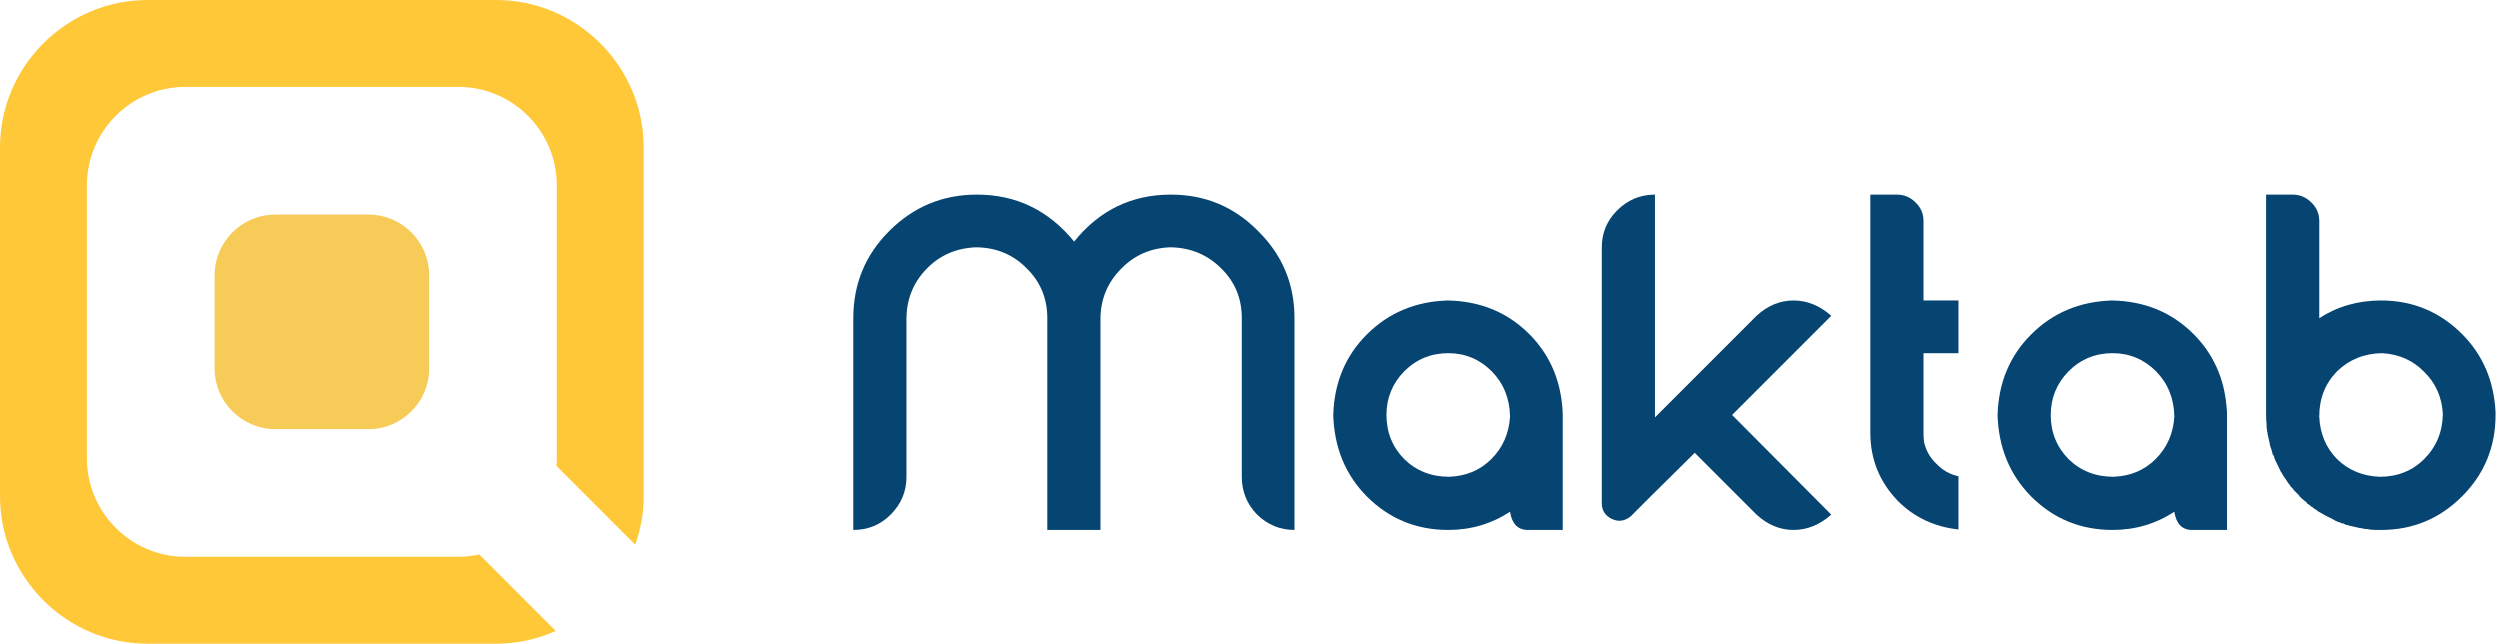 <svg width="167" height="43" viewBox="0 0 167 43" fill="none" xmlns="http://www.w3.org/2000/svg">
<path d="M166.703 27.528C166.703 27.592 166.703 27.656 166.703 27.72C166.703 29.853 165.956 31.667 164.463 33.16C162.97 34.653 161.167 35.4 159.055 35.4C158.991 35.4 158.927 35.4 158.863 35.4C158.82 35.4 158.788 35.4 158.767 35.4C158.596 35.4 158.426 35.389 158.255 35.368C158.234 35.368 158.202 35.357 158.159 35.336C158.138 35.336 158.106 35.336 158.063 35.336C158.042 35.336 158.01 35.336 157.967 35.336C157.946 35.336 157.914 35.325 157.871 35.304C157.807 35.304 157.743 35.293 157.679 35.272C157.658 35.272 157.626 35.272 157.583 35.272C157.562 35.251 157.53 35.24 157.487 35.24C157.402 35.219 157.306 35.197 157.199 35.176C157.156 35.155 157.103 35.144 157.039 35.144C156.911 35.101 156.794 35.069 156.687 35.048C156.666 35.027 156.644 35.016 156.623 35.016C156.58 34.995 156.538 34.973 156.495 34.952C156.474 34.952 156.442 34.952 156.399 34.952C156.378 34.931 156.346 34.909 156.303 34.888C156.282 34.888 156.26 34.888 156.239 34.888C156.132 34.845 156.036 34.803 155.951 34.76C155.908 34.739 155.876 34.717 155.855 34.696C155.535 34.547 155.215 34.376 154.895 34.184C154.874 34.163 154.852 34.152 154.831 34.152C154.81 34.131 154.788 34.109 154.767 34.088C154.724 34.067 154.692 34.045 154.671 34.024C154.65 34.024 154.628 34.013 154.607 33.992C154.564 33.949 154.511 33.907 154.447 33.864C154.426 33.864 154.404 33.853 154.383 33.832C154.362 33.811 154.34 33.789 154.319 33.768C154.255 33.725 154.191 33.683 154.127 33.64C154.106 33.619 154.095 33.597 154.095 33.576C153.924 33.448 153.764 33.309 153.615 33.16C153.594 33.139 153.583 33.117 153.583 33.096C153.455 32.968 153.327 32.84 153.199 32.712C153.199 32.691 153.188 32.669 153.167 32.648C153.146 32.627 153.124 32.605 153.103 32.584C153.082 32.563 153.06 32.541 153.039 32.52C152.954 32.413 152.868 32.296 152.783 32.168C152.762 32.125 152.73 32.072 152.687 32.008C152.644 31.965 152.612 31.923 152.591 31.88C152.57 31.837 152.548 31.805 152.527 31.784C152.484 31.699 152.442 31.624 152.399 31.56C152.378 31.517 152.356 31.485 152.335 31.464C152.228 31.251 152.122 31.027 152.015 30.792C151.994 30.771 151.983 30.749 151.983 30.728C151.962 30.685 151.951 30.653 151.951 30.632C151.93 30.611 151.919 30.579 151.919 30.536C151.898 30.493 151.876 30.44 151.855 30.376C151.834 30.376 151.823 30.376 151.823 30.376C151.802 30.291 151.78 30.205 151.759 30.12C151.716 29.992 151.674 29.864 151.631 29.736C151.631 29.672 151.62 29.608 151.599 29.544C151.578 29.459 151.556 29.363 151.535 29.256C151.514 29.213 151.503 29.16 151.503 29.096C151.482 29.053 151.471 29.021 151.471 29C151.471 28.957 151.471 28.925 151.471 28.904C151.471 28.861 151.46 28.829 151.439 28.808C151.439 28.723 151.428 28.627 151.407 28.52C151.407 28.456 151.407 28.392 151.407 28.328C151.386 28.136 151.375 27.933 151.375 27.72V13H153.135C153.626 13 154.042 13.171 154.383 13.512C154.746 13.853 154.927 14.269 154.927 14.76V21.288C156.143 20.477 157.519 20.072 159.055 20.072C161.167 20.072 162.97 20.819 164.463 22.312C165.85 23.699 166.596 25.437 166.703 27.528ZM158.959 31.848C160.154 31.848 161.146 31.453 161.935 30.664C162.746 29.853 163.162 28.851 163.183 27.656C163.119 26.525 162.703 25.587 161.935 24.84C161.188 24.072 160.25 23.656 159.119 23.592C157.924 23.613 156.922 24.019 156.111 24.808C155.322 25.619 154.927 26.621 154.927 27.816C154.97 28.947 155.364 29.896 156.111 30.664C156.879 31.411 157.828 31.805 158.959 31.848ZM166.703 27.528C166.596 25.416 165.807 23.645 164.335 22.216C162.884 20.787 161.124 20.072 159.055 20.072C157.519 20.072 156.143 20.467 154.927 21.256V21.288C156.143 20.477 157.519 20.072 159.055 20.072C161.167 20.072 162.97 20.819 164.463 22.312C165.85 23.699 166.596 25.437 166.703 27.528Z" fill="#064472"></path>
<path d="M148.733 27.144C148.755 27.336 148.766 27.528 148.766 27.72V35.4H146.43C145.768 35.4 145.373 34.995 145.245 34.184C144.008 34.995 142.632 35.4 141.118 35.4C138.984 35.4 137.171 34.654 135.677 33.16C134.248 31.71 133.502 29.896 133.438 27.72C133.502 25.566 134.248 23.774 135.677 22.344C137.128 20.894 138.931 20.136 141.086 20.072C143.262 20.115 145.075 20.862 146.525 22.312C147.827 23.614 148.563 25.224 148.733 27.144ZM141.182 31.848C142.312 31.806 143.251 31.411 143.997 30.664C144.765 29.896 145.181 28.947 145.245 27.816C145.224 26.622 144.819 25.619 144.03 24.808C143.219 23.998 142.248 23.592 141.118 23.592C139.966 23.592 138.984 23.998 138.174 24.808C137.384 25.619 136.99 26.59 136.99 27.72C136.99 28.872 137.384 29.854 138.174 30.664C138.984 31.454 139.987 31.848 141.182 31.848Z" fill="#064472"></path>
<path d="M128.49 25.96V27.144V28.904C128.49 29.117 128.5 29.32 128.521 29.512C128.649 30.088 128.927 30.579 129.354 30.984C129.759 31.411 130.25 31.688 130.826 31.816V35.368C129.247 35.197 127.914 34.579 126.826 33.512C125.567 32.232 124.938 30.696 124.938 28.904V13H126.698C127.188 13 127.604 13.171 127.946 13.512C128.308 13.853 128.49 14.269 128.49 14.76V16.52V19.464V20.072H130.826V23.592H128.49V25.96Z" fill="#064472"></path>
<path d="M115.704 27.72L122.328 34.376C121.56 35.059 120.717 35.4 119.8 35.4C118.904 35.4 118.083 35.059 117.336 34.376L113.208 30.248L110.296 33.128L108.984 34.44C108.984 34.461 108.973 34.472 108.952 34.472C108.547 34.813 108.12 34.877 107.672 34.664C107.224 34.451 107 34.099 107 33.608V16.52C107 15.56 107.341 14.739 108.024 14.056C108.728 13.352 109.571 13 110.552 13V27.88L110.712 27.72L113.208 25.224L117.336 21.096C118.083 20.413 118.904 20.072 119.8 20.072C120.717 20.072 121.56 20.413 122.328 21.096L115.704 27.72Z" fill="#064472"></path>
<path d="M104.359 27.144C104.38 27.336 104.391 27.528 104.391 27.72V35.4H102.055C101.393 35.4 100.998 34.995 100.87 34.184C99.633 34.995 98.257 35.4 96.743 35.4C94.609 35.4 92.796 34.654 91.302 33.16C89.873 31.71 89.126 29.896 89.062 27.72C89.126 25.566 89.873 23.774 91.302 22.344C92.753 20.894 94.556 20.136 96.71 20.072C98.886 20.115 100.7 20.862 102.151 22.312C103.452 23.614 104.188 25.224 104.359 27.144ZM96.806 31.848C97.937 31.806 98.876 31.411 99.623 30.664C100.391 29.896 100.806 28.947 100.87 27.816C100.849 26.622 100.444 25.619 99.654 24.808C98.844 23.998 97.873 23.592 96.743 23.592C95.591 23.592 94.609 23.998 93.799 24.808C93.009 25.619 92.615 26.59 92.615 27.72C92.615 28.872 93.009 29.854 93.799 30.664C94.609 31.454 95.612 31.848 96.806 31.848Z" fill="#064472"></path>
<path d="M78.216 13C80.499 13 82.44 13.811 84.04 15.432C85.661 17.032 86.472 18.973 86.472 21.256V35.4C85.512 35.4 84.68 35.059 83.976 34.376C83.293 33.672 82.952 32.829 82.952 31.848V21.256C82.952 19.933 82.493 18.824 81.576 17.928C80.659 17.011 79.528 16.541 78.184 16.52C76.861 16.563 75.752 17.053 74.856 17.992C73.96 18.909 73.512 20.019 73.512 21.32V35.4H69.96V21.256C69.96 19.933 69.501 18.824 68.584 17.928C67.688 17.011 66.568 16.541 65.224 16.52C63.88 16.563 62.76 17.053 61.864 17.992C60.989 18.909 60.552 20.019 60.552 21.32V31.848C60.552 32.829 60.2 33.672 59.496 34.376C58.813 35.059 57.981 35.4 57 35.4V21.256C57 18.973 57.8 17.032 59.4 15.432C61.021 13.811 62.973 13 65.256 13C67.88 13 70.045 14.045 71.752 16.136C73.437 14.045 75.592 13 78.216 13Z" fill="#064472"></path>
<path d="M24.609 14.333H18.396C16.154 14.333 14.336 16.151 14.336 18.393V24.606C14.336 26.849 16.154 28.666 18.396 28.666H24.609C26.851 28.666 28.669 26.849 28.669 24.606V18.393C28.669 16.151 26.851 14.333 24.609 14.333Z" fill="#F7CB57"></path>
<path d="M32.016 37.04C31.569 37.134 31.097 37.194 30.625 37.194H12.375C8.76 37.194 5.805 34.24 5.805 30.625V12.375C5.805 8.76 8.76 5.805 12.375 5.805H30.625C34.24 5.805 37.194 8.76 37.194 12.375V30.625C37.194 30.797 37.186 30.96 37.169 31.123L42.433 36.387C42.794 35.365 43 34.283 43 33.141V9.859C43 4.44 38.56 0 33.141 0H9.859C4.44 0 0 4.431 0 9.859V33.141C0 38.56 4.44 43 9.859 43H33.141C34.558 43 35.906 42.691 37.126 42.15L32.025 37.048L32.016 37.04Z" fill="#FFC838"></path>
</svg>
